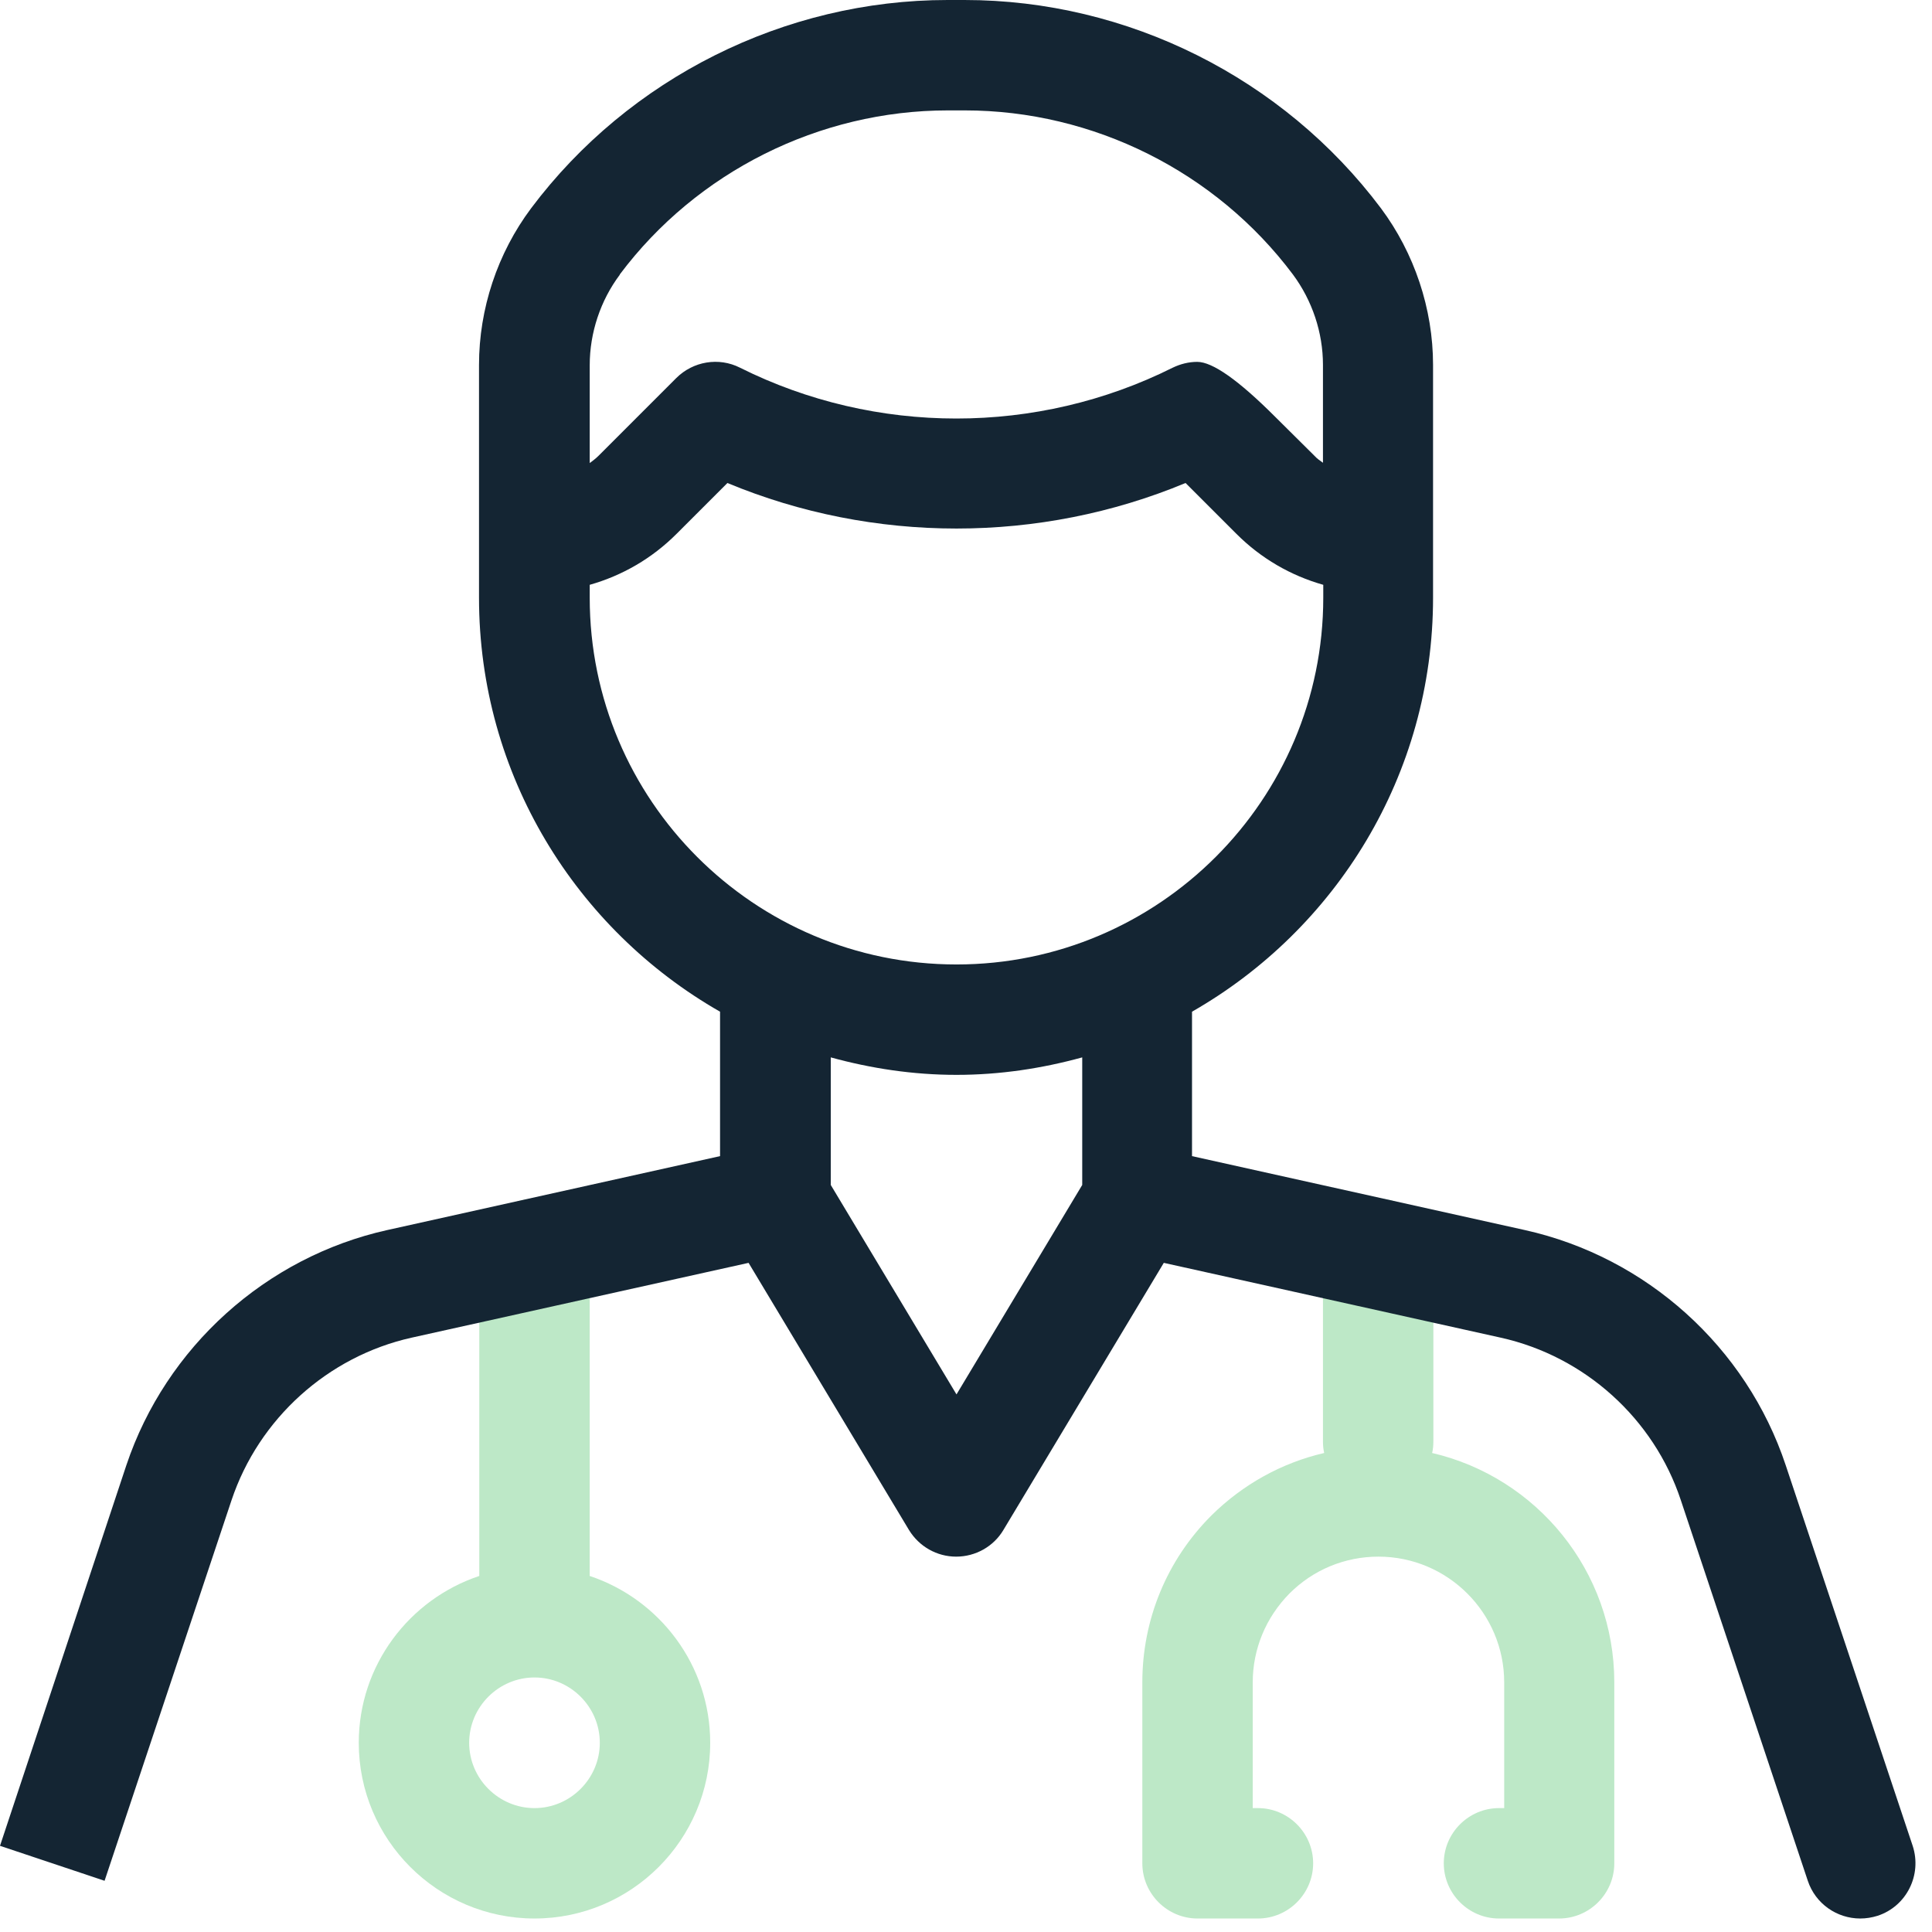 <svg xmlns="http://www.w3.org/2000/svg" width="63" height="63" viewBox="0 0 63 63" fill="none"><path d="M46.7 47.38C46.73 47.26 46.74 47.13 46.74 47V40.89C46.74 39.9 45.93 39.09 44.94 39.09C43.95 39.09 43.14 39.9 43.14 40.89V47C43.14 47.13 43.15 47.25 43.18 47.38C41.8 47.7 40.53 48.4 39.5 49.42C38.05 50.87 37.25 52.81 37.25 54.86V60.76C37.25 61.75 38.06 62.56 39.05 62.56H41.02C42.01 62.56 42.82 61.75 42.82 60.76C42.82 59.77 42.01 58.96 41.02 58.96H40.85V54.86C40.85 53.77 41.28 52.74 42.05 51.96C42.82 51.19 43.85 50.76 44.95 50.76C47.21 50.76 49.05 52.6 49.05 54.86V58.96H48.88C47.89 58.96 47.08 59.77 47.08 60.76C47.08 61.75 47.89 62.56 48.88 62.56H50.84C51.83 62.56 52.64 61.75 52.64 60.76V54.86C52.64 51.22 50.1 48.17 46.7 47.38Z" fill="#BDE8C7"></path><path d="M19.229 51.39V40.89C19.229 39.9 18.419 39.09 17.429 39.09C16.439 39.09 15.629 39.9 15.629 40.89V51.39C13.349 52.15 11.699 54.3 11.699 56.83C11.699 59.99 14.269 62.56 17.429 62.56C20.589 62.56 23.159 59.99 23.159 56.83C23.159 54.3 21.509 52.15 19.229 51.39ZM17.429 58.96C16.259 58.96 15.299 58 15.299 56.83C15.299 55.66 16.259 54.7 17.429 54.7C18.599 54.7 19.559 55.66 19.559 56.83C19.559 58 18.599 58.96 17.429 58.96Z" fill="#BDE8C7"></path><path d="M62.37 60.19L58.23 47.78C56.95 43.93 53.69 40.99 49.72 40.11L38.87 37.7V32.99C43.56 30.31 46.73 25.27 46.73 19.49V11.9C46.73 10.07 46.12 8.25 45.03 6.79C41.84 2.54 36.77 0 31.45 0H30.9C25.59 0 20.51 2.54 17.32 6.79C16.22 8.26 15.62 10.07 15.62 11.9V19.49C15.62 25.27 18.79 30.31 23.48 32.99V37.7L12.63 40.11C8.67 40.99 5.41 43.93 4.12 47.78L0 60.19L3.41 61.33L7.55 48.92C8.44 46.26 10.69 44.23 13.42 43.62L24.41 41.18L29.64 49.89C29.97 50.43 30.55 50.76 31.18 50.76C31.81 50.76 32.4 50.43 32.72 49.89L37.95 41.18L48.94 43.62C51.68 44.23 53.93 46.26 54.81 48.92L58.95 61.33C59.2 62.08 59.9 62.56 60.66 62.56C60.85 62.56 61.04 62.53 61.23 62.47C62.17 62.16 62.68 61.14 62.37 60.19ZM20.21 8.95C22.72 5.6 26.72 3.6 30.91 3.6H31.46C35.65 3.6 39.65 5.6 42.16 8.95C42.79 9.8 43.14 10.84 43.14 11.9V15.09C43.04 15.02 42.94 14.95 42.86 14.86L41.58 13.59C40.387 12.397 39.54 11.8 39.04 11.8C38.76 11.8 38.49 11.87 38.24 11.99C33.82 14.2 28.55 14.2 24.13 11.99C23.44 11.64 22.6 11.78 22.05 12.33L19.51 14.87C19.42 14.96 19.32 15.03 19.23 15.1V11.91C19.23 10.85 19.58 9.8 20.21 8.96V8.95ZM19.23 19.49V19.07C20.29 18.77 21.26 18.21 22.06 17.41L23.72 15.75C28.48 17.73 33.9 17.73 38.66 15.75L40.32 17.41C41.12 18.21 42.09 18.77 43.15 19.07V19.49C43.15 26.08 37.79 31.45 31.19 31.45C24.59 31.45 19.23 26.09 19.23 19.49ZM31.19 45.47L27.09 38.64V34.48C28.4 34.84 29.77 35.05 31.19 35.05C32.61 35.05 33.98 34.84 35.29 34.48V38.64L31.19 45.47Z" fill="#142533"></path></svg>